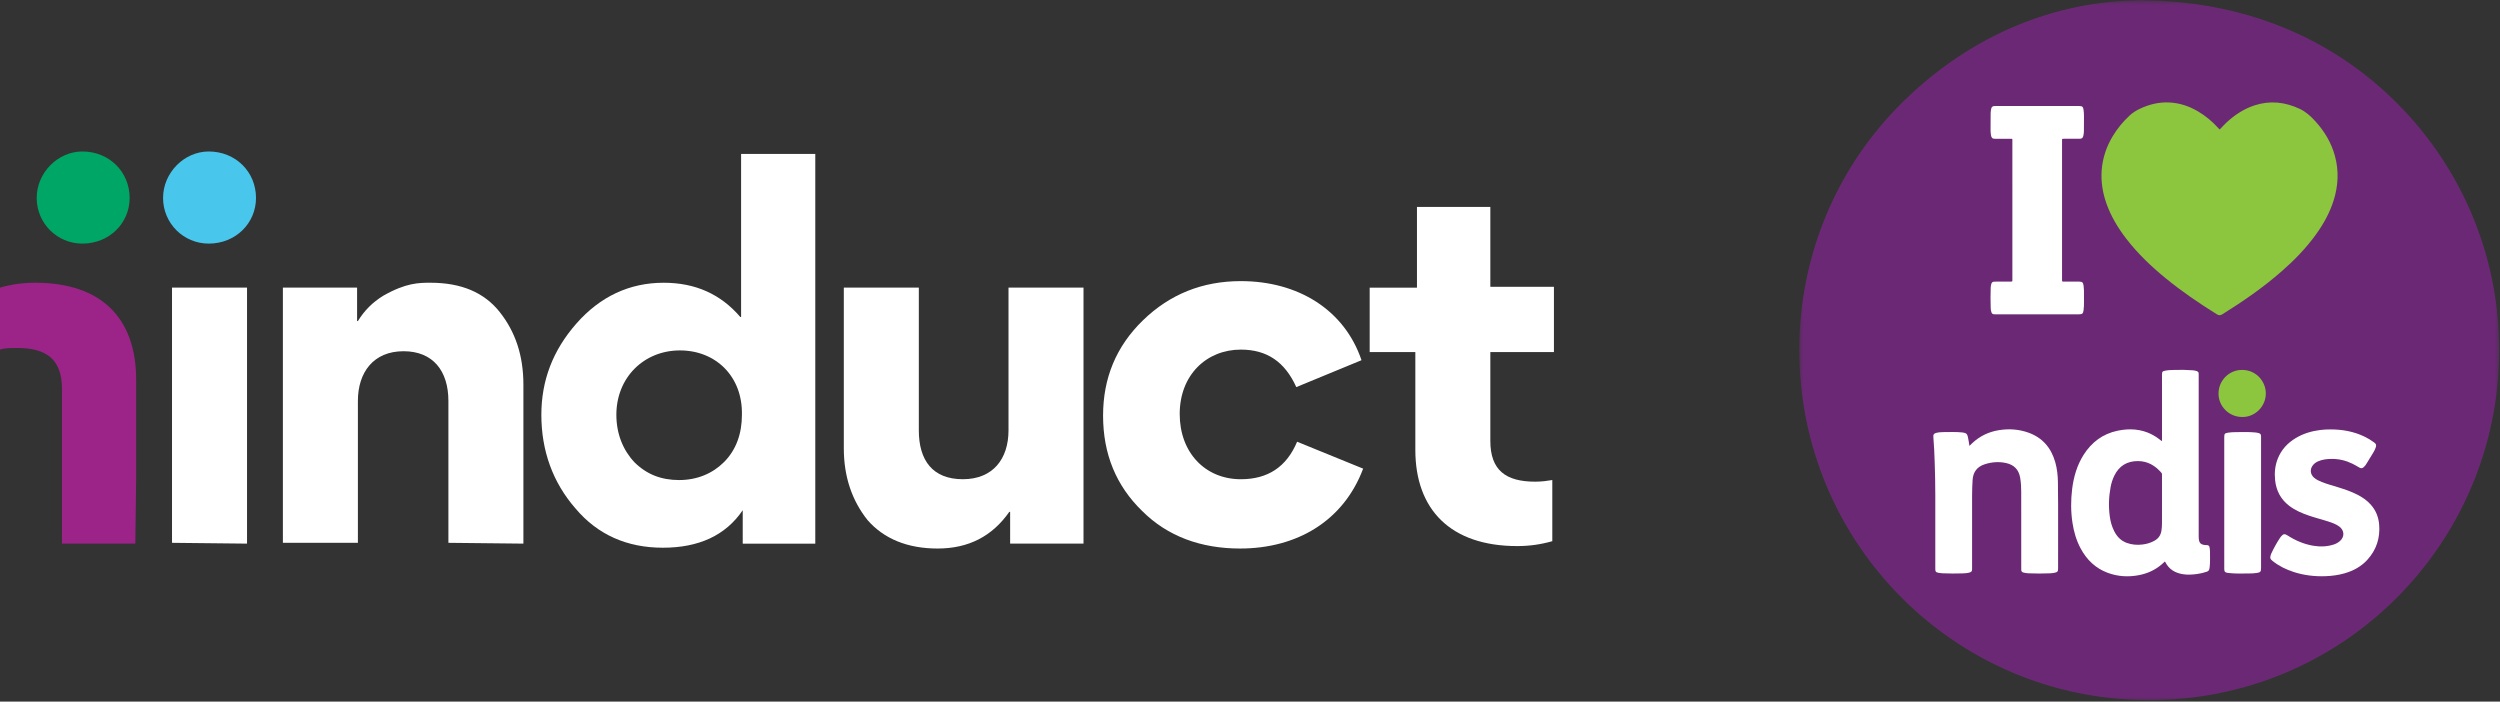 <svg width="253" height="71" viewBox="0 0 253 71" fill="none" xmlns="http://www.w3.org/2000/svg">
<rect x="0" y="0" width="253" height="71" fill="#333333" stroke="none"/>
<g clip-path="url(#clip0_1186_28)">
<path d="M17.408 54.933V29.108H24.999V55.015L17.408 54.933Z" fill="white"/>
<path d="M45.378 54.933V40.577C45.378 37.524 43.81 35.544 40.84 35.544C37.787 35.544 36.219 37.689 36.219 40.577V54.933H28.629V29.108H36.137V32.491H36.219C36.88 31.419 37.705 30.593 38.777 29.933C41.087 28.613 42.407 28.613 43.563 28.613C46.698 28.613 49.008 29.603 50.576 31.584C52.143 33.564 52.968 35.956 52.968 38.927V55.015L45.378 54.933Z" fill="white"/>
<path d="M75.164 51.633C73.432 54.191 70.709 55.429 67.079 55.429C63.448 55.429 60.478 54.109 58.25 51.468C55.94 48.828 54.785 45.611 54.785 41.98C54.785 38.515 55.94 35.462 58.333 32.739C60.726 30.017 63.696 28.614 67.161 28.614C70.379 28.614 72.937 29.769 74.917 32.079H74.999V15.578H82.507V55.016H75.164V51.633ZM68.811 35.462C65.181 35.462 62.376 38.185 62.376 41.98C62.376 43.878 63.036 45.528 64.191 46.766C65.428 48.003 66.914 48.581 68.729 48.581C70.544 48.581 72.112 47.921 73.267 46.766C74.504 45.528 75.082 43.878 75.082 41.98C75.164 38.102 72.442 35.462 68.811 35.462Z" fill="white"/>
<path d="M92.985 29.108V43.547C92.985 46.6 94.388 48.497 97.441 48.497C100.493 48.497 102.061 46.435 102.061 43.547V29.108H109.651V55.015H102.226V51.798H102.143C100.411 54.273 98.018 55.511 94.883 55.511C91.83 55.511 89.437 54.52 87.787 52.623C86.22 50.643 85.394 48.25 85.394 45.362V29.108H92.985Z" fill="white"/>
<path d="M115.591 51.716C112.951 49.158 111.631 45.941 111.631 42.063C111.631 38.267 112.951 35.05 115.674 32.41C118.396 29.769 121.697 28.449 125.574 28.449C131.35 28.449 136.053 31.337 137.785 36.452L131.185 39.175C130.03 36.617 128.215 35.38 125.574 35.38C122.109 35.38 119.386 37.938 119.386 41.898C119.386 45.776 121.944 48.498 125.574 48.498C128.297 48.498 130.195 47.261 131.267 44.703L137.95 47.426C135.97 52.706 131.267 55.511 125.492 55.511C121.532 55.511 118.149 54.274 115.591 51.716Z" fill="white"/>
<path d="M157.093 54.768C155.938 55.098 154.783 55.263 153.545 55.263C146.779 55.263 143.232 51.55 143.232 45.527V35.627H138.611V29.109H143.397V20.94H150.822V29.026H157.258V35.627H150.822V44.62C150.822 47.59 152.39 48.745 155.36 48.745C156.02 48.745 156.598 48.663 157.093 48.58V54.768Z" fill="white"/>
<path d="M13.119 20.033C13.119 22.591 11.056 24.653 8.333 24.653C5.776 24.653 3.713 22.591 3.713 20.033C3.713 17.475 5.858 15.33 8.333 15.33C11.056 15.33 13.119 17.393 13.119 20.033Z" fill="#00A665"/>
<path d="M25.908 20.033C25.908 22.591 23.845 24.653 21.122 24.653C18.565 24.653 16.502 22.591 16.502 20.033C16.502 17.475 18.647 15.33 21.122 15.33C23.845 15.33 25.908 17.393 25.908 20.033Z" fill="#48C6EC"/>
<path d="M3.548 28.613C2.31 28.613 1.155 28.778 0 29.108V35.379C0.495 35.214 1.073 35.214 1.733 35.214C4.703 35.214 6.271 36.369 6.271 39.339V55.015H13.696V54.85L13.779 48.332V38.432C13.779 32.244 10.313 28.613 3.548 28.613Z" fill="#9C2489"/>
</g>
<mask id="mask0_1186_28" style="mask-type:luminance" maskUnits="userSpaceOnUse" x="182" y="0" width="71" height="71">
<path d="M253 0H182V70.996H253V0Z" fill="white"/>
</mask>
<g mask="url(#mask0_1186_28)">
<path d="M216.442 0.023C226.96 0.04 236.037 3.752 242.837 10.704C249.149 17.161 252.977 25.97 252.916 35.659C252.795 55.013 237.117 70.972 217.27 70.852C197.643 70.734 182.025 54.782 182.088 35.297C182.118 25.998 185.773 16.907 192.737 10.147C199.623 3.463 207.925 0.159 216.442 0.023Z" fill="#6B2975"/>
</g>
<path d="M224.64 13.1C224.871 12.858 225.095 12.606 225.343 12.378C226.172 11.617 227.094 11.01 228.17 10.66C229.732 10.152 231.24 10.323 232.717 11.009C233.349 11.303 233.839 11.755 234.297 12.255C235.235 13.278 235.93 14.443 236.296 15.788C236.707 17.295 236.632 18.793 236.166 20.276C235.773 21.526 235.146 22.656 234.384 23.715C233.378 25.112 232.185 26.336 230.892 27.466C229.031 29.094 227.005 30.492 224.911 31.798C224.695 31.933 224.552 31.934 224.333 31.797C222.533 30.675 220.781 29.485 219.14 28.138C217.69 26.948 216.338 25.659 215.188 24.17C214.34 23.071 213.63 21.895 213.166 20.578C212.783 19.491 212.606 18.373 212.691 17.221C212.783 15.98 213.174 14.833 213.815 13.77C214.28 12.996 214.853 12.31 215.514 11.694C215.826 11.402 216.181 11.184 216.564 11.003C217.503 10.56 218.487 10.321 219.528 10.37C220.57 10.418 221.529 10.74 222.425 11.265C223.194 11.716 223.87 12.279 224.468 12.938C224.51 12.984 224.552 13.029 224.595 13.074C224.605 13.084 224.62 13.088 224.64 13.1Z" fill="#8CC63F"/>
<path d="M219.081 56.827C218.973 56.925 218.868 57.025 218.759 57.119C218.087 57.692 217.309 58.045 216.445 58.208C215.378 58.41 214.325 58.348 213.305 57.971C212.063 57.511 211.173 56.649 210.555 55.491C210.125 54.685 209.873 53.821 209.737 52.921C209.561 51.774 209.559 50.624 209.703 49.475C209.857 48.25 210.194 47.082 210.86 46.031C211.674 44.747 212.807 43.897 214.307 43.587C215.5 43.34 216.668 43.403 217.775 43.97C218.083 44.128 218.369 44.321 218.639 44.537C218.68 44.569 218.709 44.624 218.794 44.618V44.397C218.794 42.249 218.794 40.101 218.794 37.953C218.794 37.603 218.831 37.563 219.184 37.5C219.484 37.445 219.79 37.446 220.092 37.437C220.692 37.422 221.293 37.425 221.892 37.472C222.03 37.483 222.167 37.502 222.298 37.55C222.458 37.608 222.503 37.673 222.507 37.841C222.509 37.896 222.507 37.952 222.507 38.006C222.507 43.428 222.507 48.85 222.507 54.271C222.507 54.402 222.512 54.533 222.536 54.663C222.587 54.942 222.708 55.067 222.988 55.133C223.096 55.16 223.206 55.16 223.316 55.164C223.506 55.171 223.581 55.228 223.612 55.414C223.635 55.557 223.651 55.703 223.652 55.846C223.653 56.357 223.673 56.868 223.62 57.378C223.614 57.446 223.598 57.514 223.584 57.581C223.557 57.724 223.471 57.808 223.333 57.855C223.005 57.968 222.67 58.047 222.328 58.091C221.862 58.152 221.394 58.185 220.925 58.111C220.127 57.988 219.498 57.62 219.125 56.877C219.117 56.861 219.099 56.847 219.081 56.827Z" fill="white"/>
<path d="M208.679 21.265C208.679 23.593 208.679 25.919 208.679 28.247C208.679 28.53 208.655 28.497 208.938 28.498C209.387 28.499 209.835 28.498 210.284 28.498C210.319 28.498 210.354 28.498 210.388 28.498C210.735 28.503 210.815 28.581 210.862 28.931C210.903 29.24 210.902 29.551 210.898 29.861C210.892 30.351 210.924 30.842 210.863 31.33C210.859 31.357 210.858 31.384 210.855 31.412C210.809 31.735 210.724 31.808 210.395 31.808C207.577 31.808 204.76 31.808 201.942 31.808C201.894 31.808 201.845 31.807 201.797 31.805C201.665 31.8 201.579 31.732 201.535 31.607C201.483 31.463 201.464 31.312 201.459 31.16C201.435 30.484 201.436 29.808 201.458 29.131C201.462 28.994 201.481 28.856 201.523 28.724C201.565 28.592 201.647 28.512 201.791 28.507C201.895 28.504 201.998 28.497 202.101 28.497C202.564 28.496 203.027 28.497 203.489 28.496C203.65 28.496 203.65 28.493 203.653 28.341C203.654 28.307 203.653 28.271 203.653 28.237C203.653 23.59 203.653 18.941 203.652 14.294C203.652 14.006 203.692 14.048 203.397 14.046C202.9 14.043 202.403 14.046 201.906 14.045C201.631 14.044 201.54 13.964 201.489 13.691C201.452 13.494 201.445 13.293 201.445 13.094C201.444 12.555 201.445 12.016 201.453 11.478C201.455 11.327 201.475 11.175 201.506 11.026C201.551 10.808 201.644 10.739 201.866 10.731C201.92 10.729 201.976 10.73 202.032 10.73H210.32C210.354 10.73 210.389 10.73 210.423 10.73C210.724 10.734 210.814 10.811 210.855 11.111C210.884 11.33 210.901 11.55 210.899 11.771C210.896 12.268 210.896 12.766 210.891 13.263C210.889 13.421 210.872 13.58 210.835 13.734C210.778 13.973 210.689 14.042 210.443 14.042C209.931 14.044 209.421 14.043 208.909 14.043C208.861 14.043 208.812 14.044 208.765 14.044C208.703 14.043 208.678 14.075 208.679 14.134C208.68 14.19 208.679 14.245 208.679 14.3C208.679 16.624 208.679 18.945 208.679 21.265Z" fill="white"/>
<path d="M199.307 45.124C199.41 45.022 199.497 44.936 199.586 44.852C200.353 44.13 201.266 43.695 202.299 43.531C203.303 43.371 204.299 43.437 205.261 43.777C206.701 44.286 207.577 45.322 207.991 46.77C208.181 47.438 208.253 48.125 208.262 48.816C208.302 51.723 208.27 54.63 208.279 57.537C208.28 57.822 208.216 57.905 207.936 57.962C207.781 57.995 207.622 58.012 207.463 58.019C206.746 58.052 206.029 58.048 205.311 58.019C205.125 58.011 204.939 57.991 204.759 57.938C204.626 57.899 204.547 57.816 204.551 57.668C204.553 57.606 204.55 57.544 204.55 57.481C204.55 54.905 204.553 52.329 204.547 49.753C204.546 49.285 204.521 48.816 204.442 48.352C204.305 47.537 203.834 47.046 203.034 46.864C202.296 46.697 201.569 46.752 200.851 46.985C200.07 47.239 199.673 47.777 199.625 48.594C199.594 49.111 199.577 49.628 199.576 50.146C199.574 52.584 199.575 55.022 199.575 57.46C199.575 57.508 199.576 57.557 199.575 57.605C199.569 57.804 199.518 57.878 199.328 57.936C199.089 58.009 198.839 58.018 198.591 58.027C197.936 58.048 197.279 58.046 196.624 58.018C196.472 58.012 196.321 57.995 196.172 57.967C195.904 57.917 195.853 57.848 195.853 57.578C195.853 55.112 195.852 52.647 195.853 50.181C195.853 49.05 195.83 47.917 195.791 46.787C195.761 45.932 195.73 45.077 195.656 44.224C195.634 43.974 195.71 43.865 195.953 43.806C196.203 43.745 196.458 43.729 196.713 43.728C197.32 43.727 197.928 43.696 198.534 43.759C198.575 43.763 198.617 43.765 198.657 43.772C198.978 43.822 199.09 43.918 199.155 44.236C199.216 44.523 199.255 44.81 199.307 45.124Z" fill="white"/>
<path d="M235.861 43.457C237.049 43.457 238.192 43.664 239.272 44.179C239.622 44.346 239.953 44.545 240.264 44.776C240.467 44.927 240.502 45.034 240.427 45.274C240.368 45.46 240.278 45.631 240.179 45.797C239.95 46.182 239.714 46.563 239.477 46.945C239.405 47.062 239.321 47.172 239.217 47.266C239.067 47.403 238.943 47.421 238.767 47.318C238.536 47.182 238.305 47.044 238.062 46.926C237.413 46.61 236.726 46.441 236.006 46.442C235.522 46.443 235.041 46.487 234.588 46.688C234.403 46.77 234.24 46.882 234.104 47.034C233.732 47.451 233.778 48.015 234.212 48.367C234.44 48.552 234.702 48.674 234.973 48.781C235.513 48.993 236.072 49.143 236.625 49.315C237.291 49.521 237.95 49.743 238.572 50.063C239.067 50.317 239.521 50.627 239.897 51.041C240.418 51.612 240.699 52.293 240.768 53.056C240.889 54.419 240.504 55.623 239.585 56.642C238.956 57.338 238.161 57.764 237.268 58.021C236.634 58.204 235.986 58.287 235.329 58.31C234.244 58.349 233.18 58.224 232.144 57.892C231.364 57.641 230.633 57.289 229.989 56.773C229.741 56.575 229.706 56.461 229.799 56.163C229.812 56.123 229.824 56.083 229.841 56.046C230.106 55.468 230.413 54.914 230.768 54.386C230.795 54.346 230.827 54.309 230.858 54.273C231.081 54.019 231.208 54.001 231.496 54.185C232.294 54.697 233.15 55.068 234.089 55.227C234.785 55.344 235.477 55.329 236.156 55.11C236.381 55.038 236.588 54.93 236.772 54.779C237.291 54.35 237.273 53.68 236.73 53.281C236.386 53.028 235.986 52.893 235.585 52.764C234.942 52.558 234.285 52.394 233.647 52.175C232.946 51.935 232.27 51.645 231.675 51.192C230.812 50.536 230.353 49.662 230.241 48.59C230.163 47.843 230.233 47.114 230.511 46.415C230.871 45.509 231.5 44.83 232.329 44.333C233.093 43.875 233.926 43.627 234.806 43.516C235.158 43.472 235.509 43.455 235.861 43.457Z" fill="white"/>
<path d="M225.094 50.874V44.392C225.094 44.351 225.094 44.309 225.094 44.268C225.095 43.898 225.136 43.837 225.504 43.783C225.748 43.748 225.999 43.733 226.246 43.732C226.901 43.728 227.558 43.701 228.212 43.763C228.343 43.775 228.471 43.796 228.597 43.834C228.74 43.877 228.817 43.97 228.818 44.122C228.818 44.177 228.819 44.232 228.819 44.287C228.819 48.684 228.819 53.081 228.819 57.479C228.819 57.858 228.755 57.928 228.378 57.985C228.125 58.024 227.87 58.031 227.614 58.034C226.918 58.043 226.221 58.066 225.526 57.986C225.499 57.983 225.472 57.982 225.444 57.977C225.162 57.926 225.096 57.851 225.095 57.563C225.093 56.527 225.094 55.492 225.094 54.456V50.874Z" fill="white"/>
<path d="M226.899 42.199C225.582 42.198 224.505 41.124 224.514 39.821C224.523 38.494 225.593 37.423 226.918 37.436C228.367 37.449 229.325 38.649 229.301 39.861C229.278 41.136 228.21 42.226 226.899 42.199Z" fill="#8CC63F"/>
<path d="M218.794 50.747C218.794 51.479 218.798 52.211 218.792 52.942C218.79 53.203 218.78 53.465 218.735 53.724C218.661 54.161 218.439 54.488 218.054 54.708C217.67 54.927 217.257 55.052 216.821 55.104C216.281 55.17 215.748 55.13 215.231 54.942C214.647 54.731 214.25 54.319 213.97 53.779C213.725 53.309 213.586 52.805 213.514 52.284C213.375 51.285 213.406 50.29 213.592 49.299C213.667 48.898 213.786 48.51 213.966 48.142C214.456 47.141 215.263 46.655 216.371 46.662C217.351 46.669 218.11 47.123 218.734 47.844C218.797 47.916 218.793 47.993 218.793 48.075C218.793 48.703 218.793 49.331 218.793 49.959V50.747H218.794Z" fill="#6B2976"/>
<defs>
<clipPath id="clip0_1186_28">
<rect width="158" height="40.923" fill="white" transform="translate(0 15)"/>
</clipPath>
</defs>
</svg>
